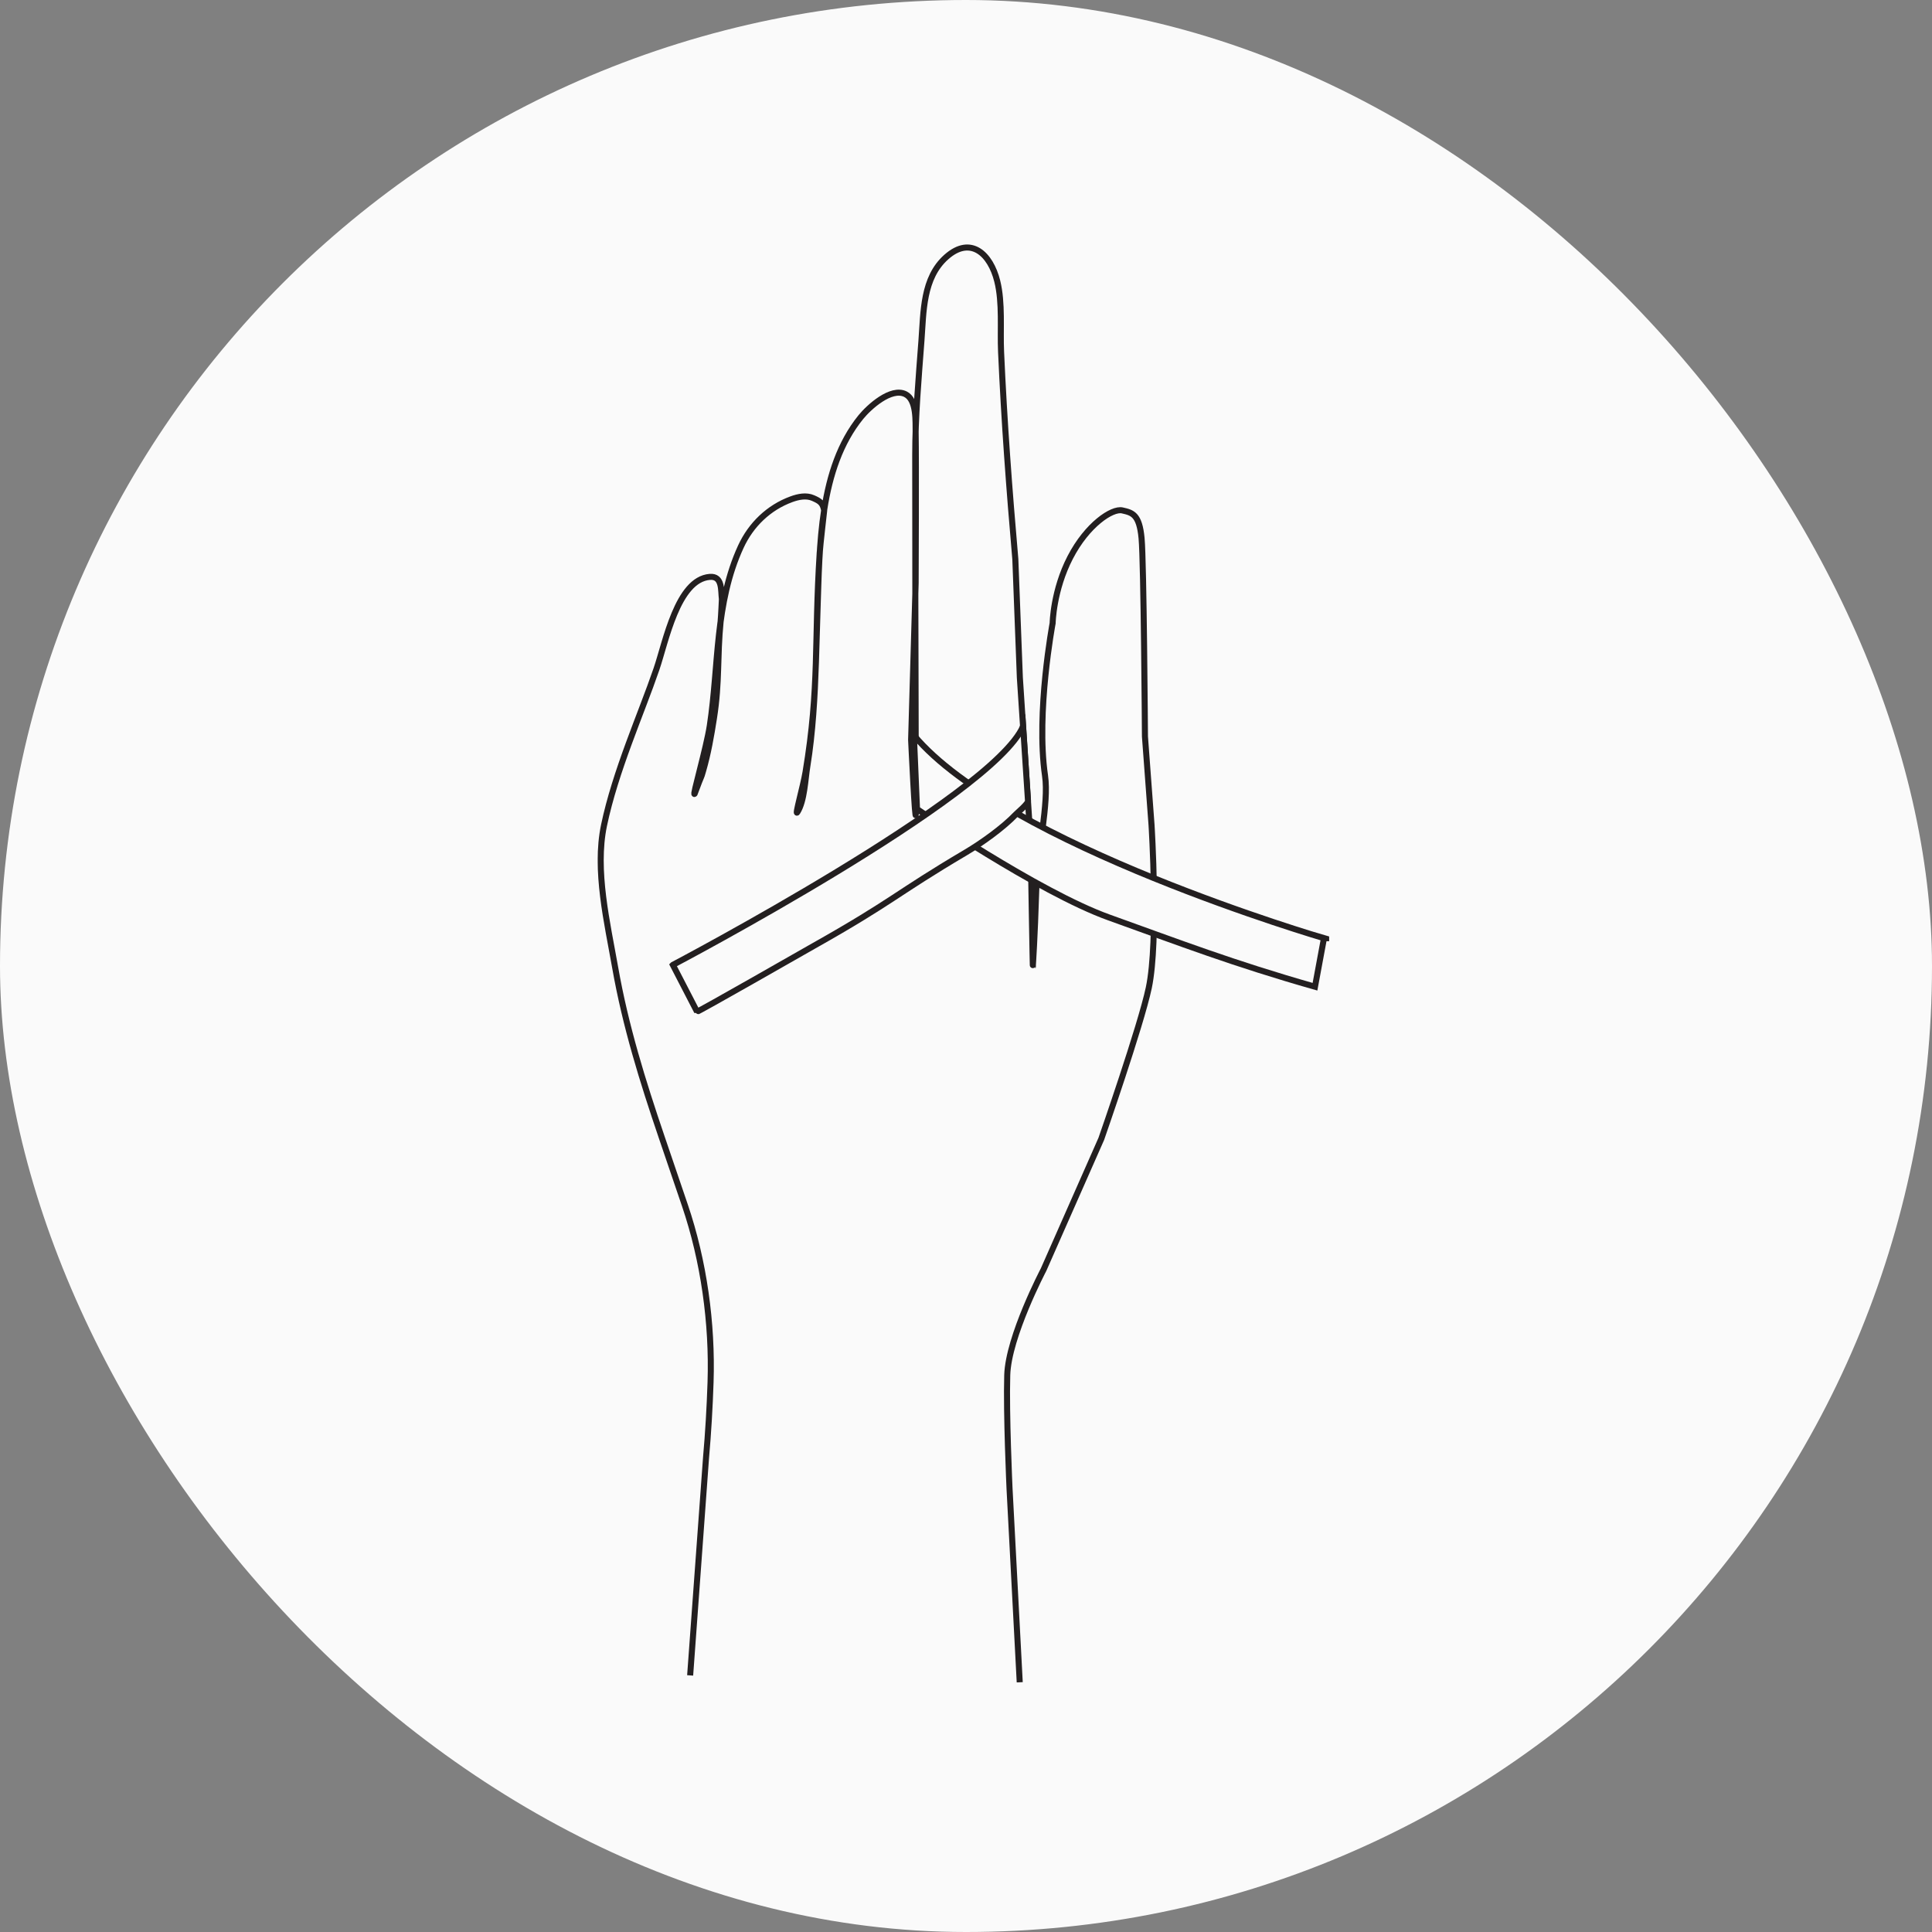 <svg xmlns="http://www.w3.org/2000/svg" fill="none" viewBox="0 0 320 320" height="320" width="320">
<rect x="0" y="0" width="320" height="320" fill="#808080" stroke="none"/>
<rect fill="#FAFAFA" rx="160" height="320" width="320"></rect>
<g clip-path="url(#clip0_6458_4705)">
<path stroke-miterlimit="10" stroke="#231F20" d="M114.31 277.5L116.94 241.46C117.31 237.3 117.55 233.12 117.69 228.94C118.01 219.17 116.57 208.85 113.44 199.64C112.16 195.88 110.88 192.12 109.6 188.36C106.43 179.03 103.6 169.96 101.89 160.25C100.6 152.91 98.49 144.16 100.04 136.72C101.92 127.71 106.16 118.32 108.73 110.82C110.27 106.33 112.2 95.97 117.57 95.55C119.71 95.38 119.38 97.85 119.57 99.23C119.57 99.23 119.44 102.1 119.36 102.89C118.76 109.03 119.21 112.88 118.25 118.97C117.79 121.91 117.28 124.85 116.45 127.7C116 129.25 116.45 127.7 115.05 131.48C114.6 132.09 117 123.93 117.57 120.17C119.08 110.18 118.39 99.91 122.71 90.54C124.38 86.92 127.31 84.07 131.08 82.69C132.23 82.27 133.54 82 134.66 82.49C135.83 83 136.28 83.31 136.51 84.56C136.51 84.56 135.85 90.29 135.77 91.56C134.83 106.28 135.77 113.75 133.42 127.9C133.05 130.15 131.56 135.38 132.08 134.51C133.25 132.66 133.37 129.06 133.72 126.92C134.18 124.08 134.48 121.21 134.7 118.34C135.14 112.56 135.21 106.75 135.41 100.96C135.77 90.53 135.65 77.63 142.59 69.08C143.94 67.42 147.59 64.1 149.97 65.29C151.88 66.25 151.62 69.84 151.66 71.59C151.75 76.28 151.66 96.55 151.66 96.55L150.91 122.55C150.91 122.55 151.6 137.2 151.7 134.75C151.66 123.16 151.63 111.57 151.61 99.97C151.6 91.77 151.59 83.58 151.59 75.38C151.59 69.05 152.15 62.74 152.62 56.43C152.98 51.64 152.83 46.04 156.74 42.57C160.81 38.96 164.06 42.1 165.17 46.55C166.08 50.18 165.64 54.57 165.81 58.29C166.32 69.77 167.17 81.17 168.17 92.61L168.92 112.23L170.7 139.35C170.7 139.35 171.09 163.03 171.08 159.81C171.08 159.81 171.39 155.38 171.63 147.53C171.84 140.75 173.76 133.11 173.09 128.48C171.57 117.99 174.35 103.22 174.35 103.22C174.35 103.22 174.44 97.78 177.26 92.33C180.08 86.88 184.21 84.16 185.89 84.54C187.57 84.92 188.71 85.2 189.08 89.14C189.45 93.08 189.64 121.99 189.64 121.99L190.73 136.64C190.73 136.64 191.93 155.74 190.28 163.59C188.96 169.87 182.41 188.63 182.41 188.63L172.84 210.31C172.84 210.31 167.02 221.38 166.83 227.77C166.64 234.15 167.21 246.54 167.21 246.54L168.9 278.64"></path>
<path stroke-miterlimit="10" stroke="#231F20" fill="#FAFAFA" d="M219.303 155.395C219.303 155.395 166.585 139.982 151.368 121.787L151.885 134.001C151.885 134.001 171.972 147.764 183.701 151.968C195.429 156.171 204.186 159.558 217.803 163.434L219.293 155.395L219.303 155.395Z"></path>
<path stroke-miterlimit="10" stroke="#231F20" fill="#FAFAFA" d="M111.46 159.81C111.46 159.81 164.39 131.96 169.46 120.3L170.27 132.66C170.3 133.13 168.57 134.55 168.28 134.86C166.17 137.08 162.57 139.65 159.93 141.21C148.25 148.11 148.03 149.21 134.73 156.7C133.25 157.54 115.51 167.68 115.45 167.56L111.45 159.82L111.46 159.81Z"></path>
</g>
<defs>
<clipPath id="clip0_6458_4705">
<rect transform="translate(99 40.5)" fill="white" height="238.16" width="121.15"></rect>
</clipPath>
</defs>
</svg>
